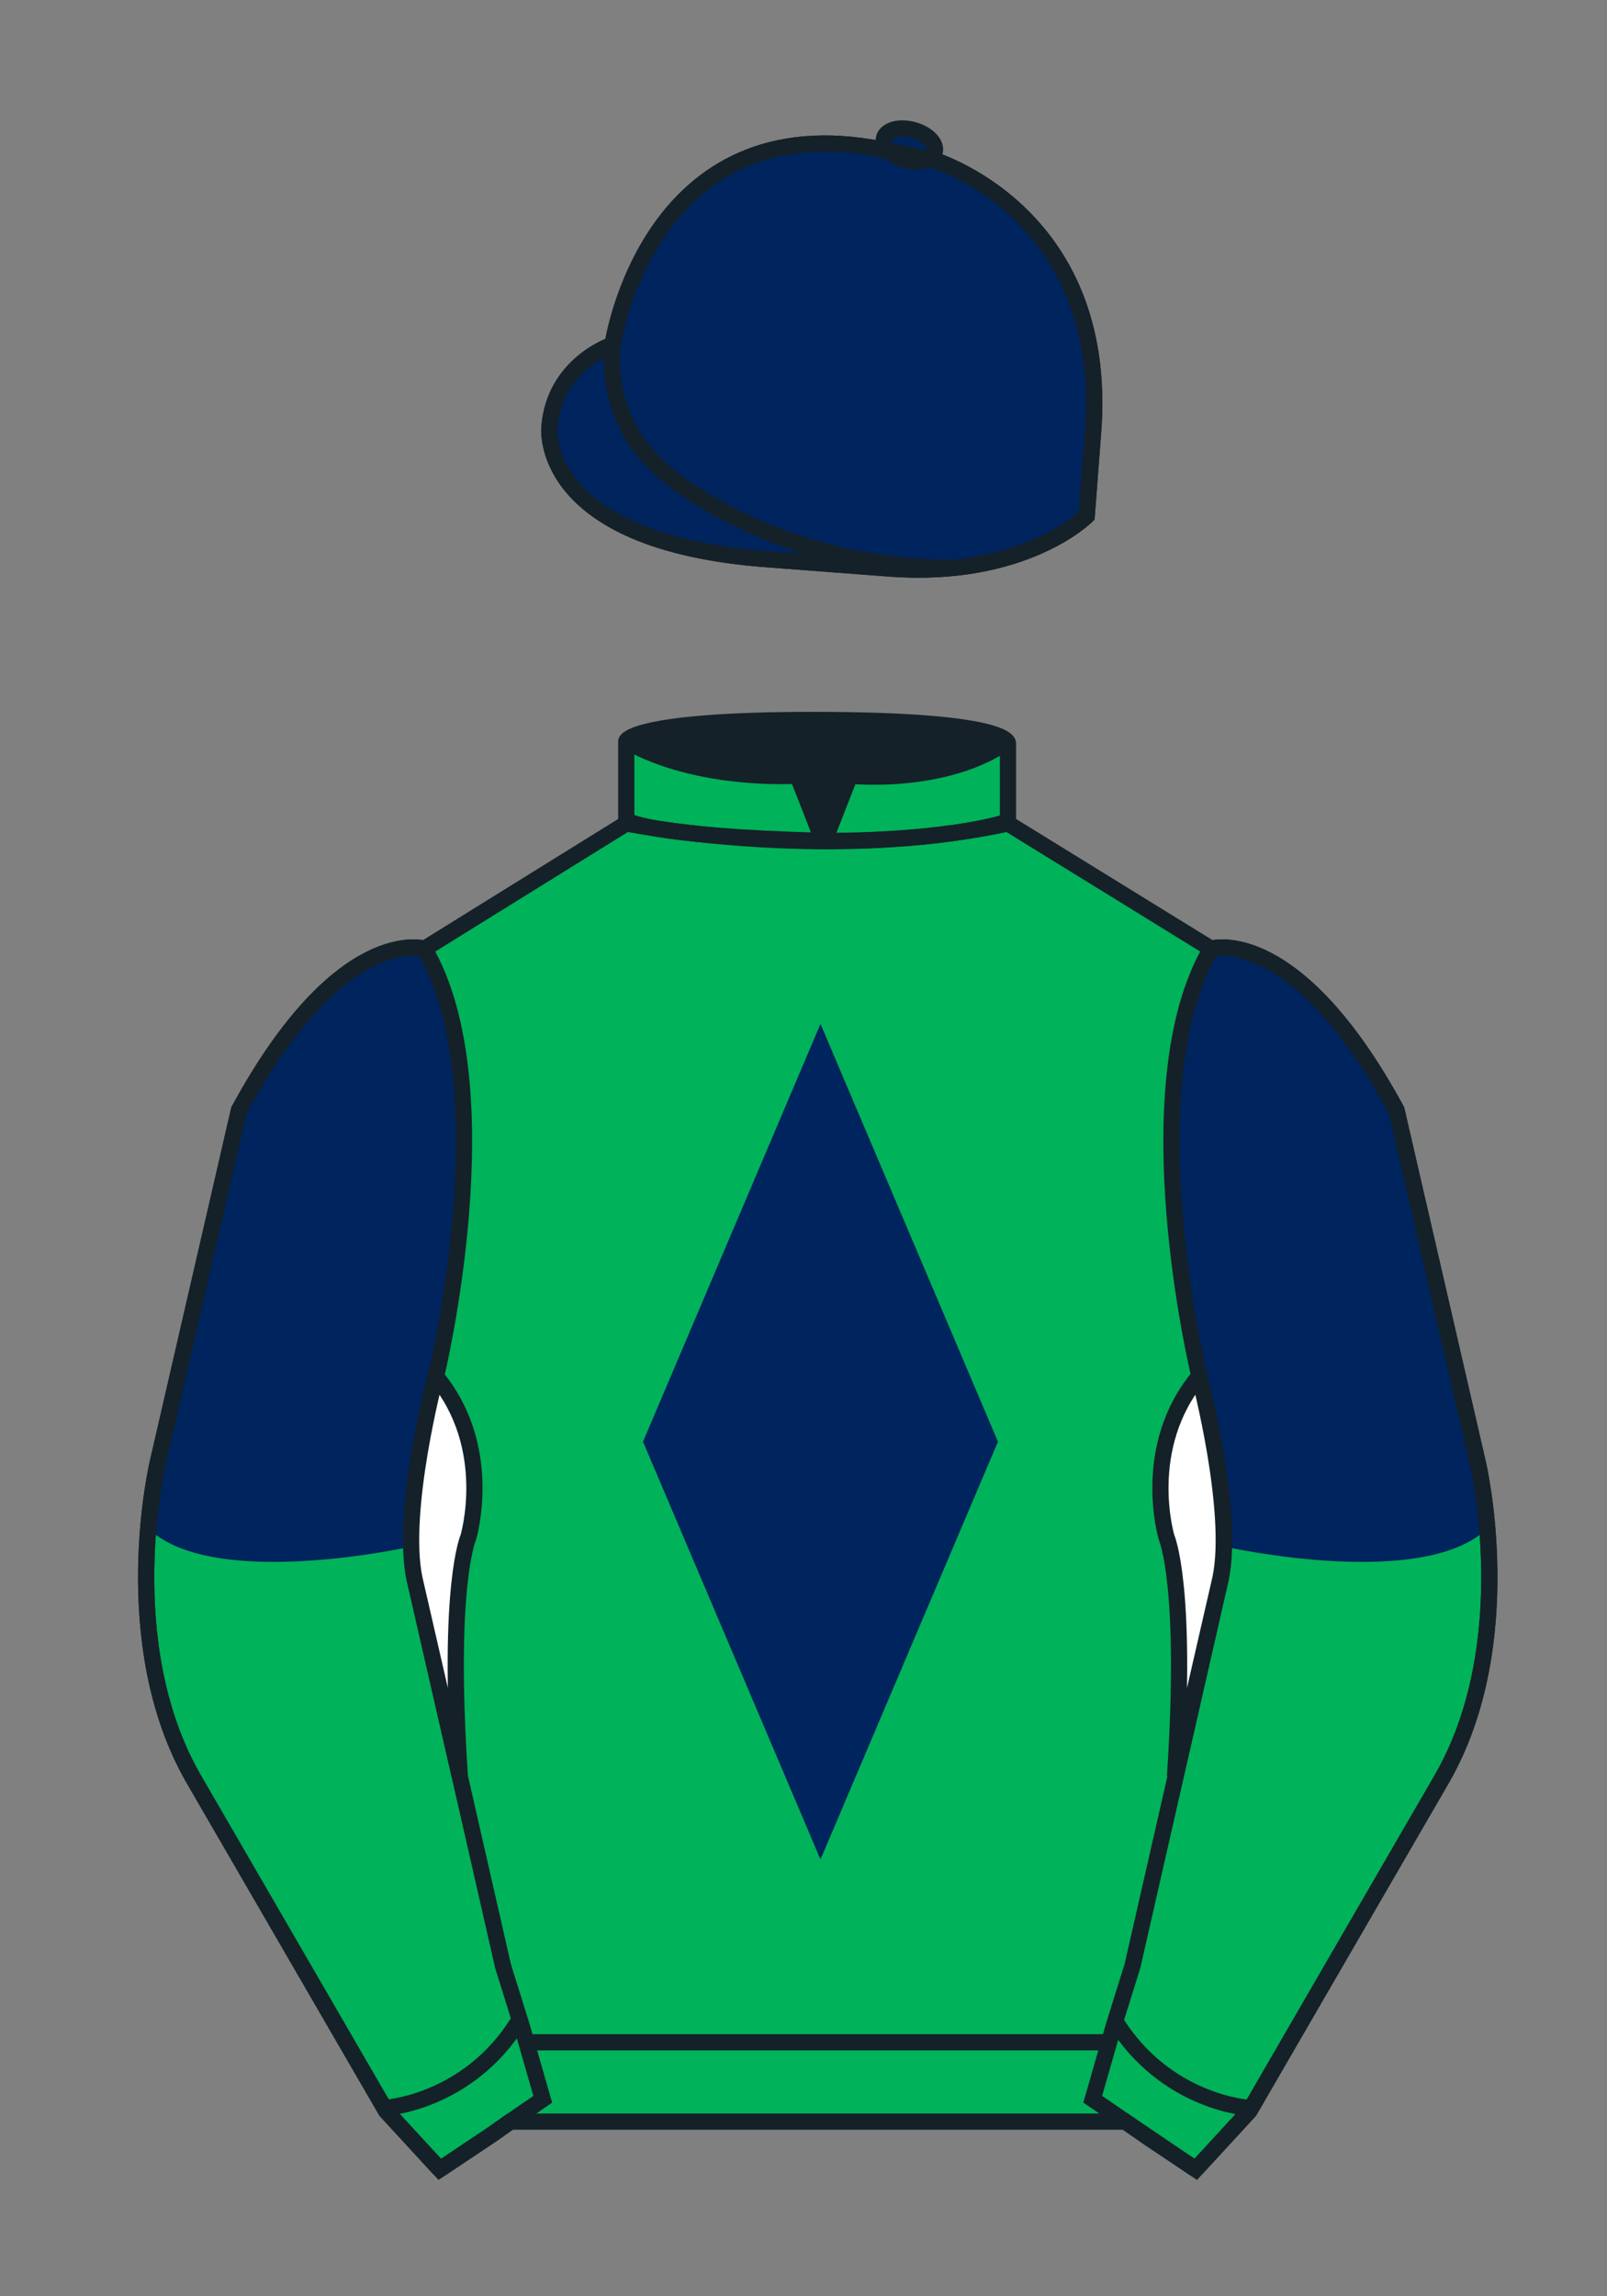 <?xml version="1.0" encoding="iso-8859-1"?>
<!-- Generator: Adobe Illustrator 25.3.0, SVG Export Plug-In . SVG Version: 6.00 Build 0)  -->
<svg version="1.1" id="Cap_x0028_COLOUR_x0029_" xmlns="http://www.w3.org/2000/svg" xmlns:xlink="http://www.w3.org/1999/xlink"
	 x="0px" y="0px" viewBox="0 0 99.213 141.732" style="enable-background:new 0 0 99.213 141.732;" xml:space="preserve">
<rect x="0" y="0" width="99.213" height="141.732" fill="#808080" stroke="none"/>
<g>
	<path style="fill:#00245D;" d="M57.483,9.819c0,0,11.045,3.168,10.006,16.831l-0.299,3.929l-0.098,1.266
		c0,0-3.853,3.878-12.191,3.244l-7.594-0.578c-14.145-1.076-13.389-8.132-13.389-8.132c0.299-3.929,3.901-5.104,3.901-5.104
		S40.012,6.295,54.54,9.243l0.391,0.107L57.483,9.819z"/>
	<path style="fill:#00245D;" d="M57.483,9.819c0,0,11.045,3.168,10.006,16.831l-0.299,3.929l-0.098,1.266
		c0,0-3.853,3.878-12.191,3.244l-7.594-0.578c-14.145-1.076-13.389-8.132-13.389-8.132c0.299-3.929,3.901-5.104,3.901-5.104
		S40.012,6.295,54.54,9.243l0.391,0.107L57.483,9.819z"/>
	<path style="fill:#00245D;" d="M57.708,9.382c0.143-0.51-0.443-1.119-1.309-1.358c-0.863-0.239-1.678-0.019-1.82,0.491
		c-0.143,0.511,0.445,1.119,1.309,1.358C56.751,10.112,57.567,9.893,57.708,9.382z"/>
</g>
<path style="fill:none;stroke:#152128;" d="M37.852,21.125c0,0-0.885,4.697,3.249,8.084c0,0,6.546,5.866,17.812,5.834"/>
<g>
	<path style="fill:none;stroke:#152128;" d="M57.483,9.819c0,0,11.045,3.168,10.006,16.832l-0.299,3.929l-0.098,1.267
		c0,0-3.853,3.877-12.191,3.244l-7.594-0.578c-14.145-1.076-13.389-8.132-13.389-8.132c0.299-3.929,3.901-5.104,3.901-5.104
		S40.012,6.295,54.54,9.243l0.391,0.107L57.483,9.819z"/>
	<path style="fill:none;stroke:#152128;" d="M57.483,9.819c0,0,11.045,3.168,10.006,16.832l-0.299,3.929l-0.098,1.267
		c0,0-3.853,3.877-12.191,3.244l-7.594-0.578c-14.145-1.076-13.389-8.132-13.389-8.132c0.299-3.929,3.901-5.104,3.901-5.104
		S40.012,6.295,54.54,9.243l0.391,0.107L57.483,9.819z"/>
	<path style="fill:none;stroke:#152128;" d="M57.708,9.382c0.143-0.51-0.443-1.119-1.309-1.358c-0.863-0.239-1.678-0.019-1.82,0.491
		c-0.143,0.511,0.445,1.119,1.309,1.358C56.751,10.112,57.567,9.893,57.708,9.382z"/>
</g>
<path style="fill:#00B259;" d="M74.752,58.99c0,0,5.164-1.613,11.451,9.961l5.025,21.795c0,0,2.623,11.087-2.232,19.497
	l-11.869,20.482l-3.318,3.605l-4.346-2.944H54.711H37.254h-1.747H33.76h-2.276l-1.03,0.731l-3.317,2.213l-1.658-1.802l-1.659-1.803
	l-5.936-10.241l-5.936-10.241c-2.427-4.205-2.985-9.08-2.936-12.902c0.049-3.823,0.705-6.595,0.705-6.595l2.512-10.897l2.512-10.898
	c3.144-5.787,6.007-8.277,8.084-9.321c2.077-1.043,3.368-0.64,3.368-0.64l6.228-3.865l6.229-3.865v-2.54v-2.54
	c0,0,0.087-0.328,1.571-0.655c1.483-0.328,4.364-0.655,9.95-0.655c6.222,0,9.232,0.368,10.689,0.737
	c1.455,0.369,1.357,0.737,1.357,0.737v2.458v2.458L74.752,58.99z"/>
<polygon style="fill:#00245D;" points="39.697,88.986 50.655,63.199 61.612,88.986 50.655,114.773 "/>
<g>
	<path style="fill:#00B259;" d="M73.785,134.1l-2.912-1.944l-1.434-1l-2.014-1.384l1.297-4.521l1.154-3.698l5.451-23.896
		c0.875-4.191-1.314-12.493-1.314-12.493s-4.328-17.816,0.715-26.404c0,0,5.164-1.613,11.451,9.961l5.025,21.795
		c0,0,2.623,11.087-2.232,19.497l-11.869,20.482L73.785,134.1"/>
	<path style="fill:#00B259;" d="M27.109,134.103l2.913-1.944l1.434-0.999l2.014-1.385l-1.298-4.521l-1.154-3.698l-5.45-23.896
		c-0.876-4.191,1.314-12.492,1.314-12.492s4.328-17.817-0.715-26.405c0,0-5.164-1.613-11.452,9.961L9.69,90.519
		c0,0-2.623,11.088,2.231,19.498l11.871,20.482L27.109,134.103"/>
</g>
<g>
	<path style="fill:#00245D;" d="M75.661,95.474c0,0,12.402,2.768,16.266-1.24c0,0-0.813-5.058-1.422-7.349l-4.236-18.377
		c0,0-5.199-10.497-11.451-9.961c0,0-2.902,3.926-2.377,14.898c0,0,0.656,8.754,1.773,12.082
		C74.214,85.527,75.991,92.66,75.661,95.474z"/>
	<path style="fill:#00245D;" d="M25.319,95.474c0,0-12.403,2.768-16.267-1.24c0,0,0.813-5.058,1.423-7.349l4.235-18.377
		c0,0,5.201-10.497,11.452-9.961c0,0,2.902,3.926,2.377,14.898c0,0-0.657,8.754-1.774,12.082
		C26.766,85.527,24.989,92.66,25.319,95.474z"/>
</g>
<g>
	<path style="fill:none;stroke:#152128;" d="M73.823,133.898l-2.912-1.944l-1.434-1l-2.014-1.384l1.297-4.521l1.154-3.698
		l5.451-23.896c0.875-4.191-1.314-12.493-1.314-12.493s-4.328-17.816,0.715-26.404c0,0,5.164-1.613,11.451,9.961l5.025,21.795
		c0,0,2.623,11.087-2.233,19.497l-11.869,20.482L73.823,133.898"/>
	<path style="fill:none;stroke:#152128;" d="M27.147,133.9l2.913-1.944l1.434-0.999l2.014-1.385l-1.298-4.521l-1.154-3.698
		l-5.45-23.897c-0.876-4.191,1.313-12.492,1.313-12.492s4.328-17.817-0.715-26.405c0,0-5.164-1.613-11.452,9.961L9.728,90.316
		c0,0-2.623,11.088,2.231,19.498l11.871,20.482L27.147,133.9"/>
</g>
<path style="fill:none;stroke:#152128;" d="M62.323,48.539"/>
<path style="fill:none;stroke:#152128;" d="M62.323,48.539"/>
<path style="fill:none;stroke:#152128;" d="M23.749,130.105c0,0,5.154-0.287,8.291-5.384"/>
<path style="fill:#FFFFFF;stroke:#152128;" d="M25.587,97.434c-0.875-4.191,1.313-12.492,1.313-12.492
	c3.678,4.398,2.014,9.944,2.014,9.944s-1.313,2.917-0.525,14.753L25.587,97.434z"/>
<path style="fill:none;stroke:#152128;" d="M38.665,50.827c0,0,12.162,2.46,23.568,0"/>
<path style="fill:none;stroke:#152128;" d="M38.665,50.627c0,0,1.151,0.986,12.141,1.274l-1.576-4.027c0,0-6.068,0.431-10.565-2.127
	"/>
<path style="fill:none;stroke:#152128;" d="M62.259,50.692c0,0-3.309,1.212-11.355,1.212l1.577-4.027c0,0,5.874,0.632,9.778-2.151"
	/>
<path style="fill:#FFFFFF;stroke:#152128;" d="M75.345,97.434c0.877-4.191-1.313-12.492-1.313-12.492
	c-3.678,4.398-2.014,9.944-2.014,9.944s1.313,2.917,0.525,14.753L75.345,97.434z"/>
<line style="fill:none;stroke:#152128;" x1="32.544" y1="126.055" x2="68.515" y2="126.055"/>
<path style="fill:none;stroke:#152128;" d="M77.128,130.105c0,0-5.156-0.287-8.291-5.384"/>
<path style="fill:#152128;" d="M50.949,44.453c9.949,0,11.197,1.295,11.197,1.295c-3.447,2.682-9.653,2.065-9.653,2.065l-1.61,3.884
	l-1.652-3.822c-8.023,0-10.431-2.188-10.431-2.188S39.883,44.453,50.949,44.453z"/>
<path style="fill:none;stroke:#152128;" d="M74.767,58.557c0,0,5.164-1.613,11.451,9.961l5.025,21.795
	c0,0,2.623,11.087-2.233,19.497l-11.869,20.482l-3.318,3.605l-4.346-2.944H54.726H37.269h-1.747h-1.747h-2.276l-1.03,0.732
	l-3.317,2.213l-1.658-1.802l-1.659-1.803l-5.936-10.241l-5.936-10.241c-2.427-4.205-2.985-9.08-2.936-12.902
	c0.049-3.823,0.705-6.595,0.705-6.595l2.512-10.898l2.512-10.898c3.144-5.787,6.007-8.277,8.084-9.321
	c2.077-1.043,3.368-0.64,3.368-0.64l6.228-3.865l6.228-3.865v-2.54v-2.54c0,0,0.087-0.328,1.571-0.655
	c1.483-0.328,4.364-0.655,9.95-0.655c6.222,0,9.232,0.368,10.689,0.737c1.455,0.369,1.357,0.737,1.357,0.737v2.458v2.458
	L74.767,58.557z"/>
</svg>
